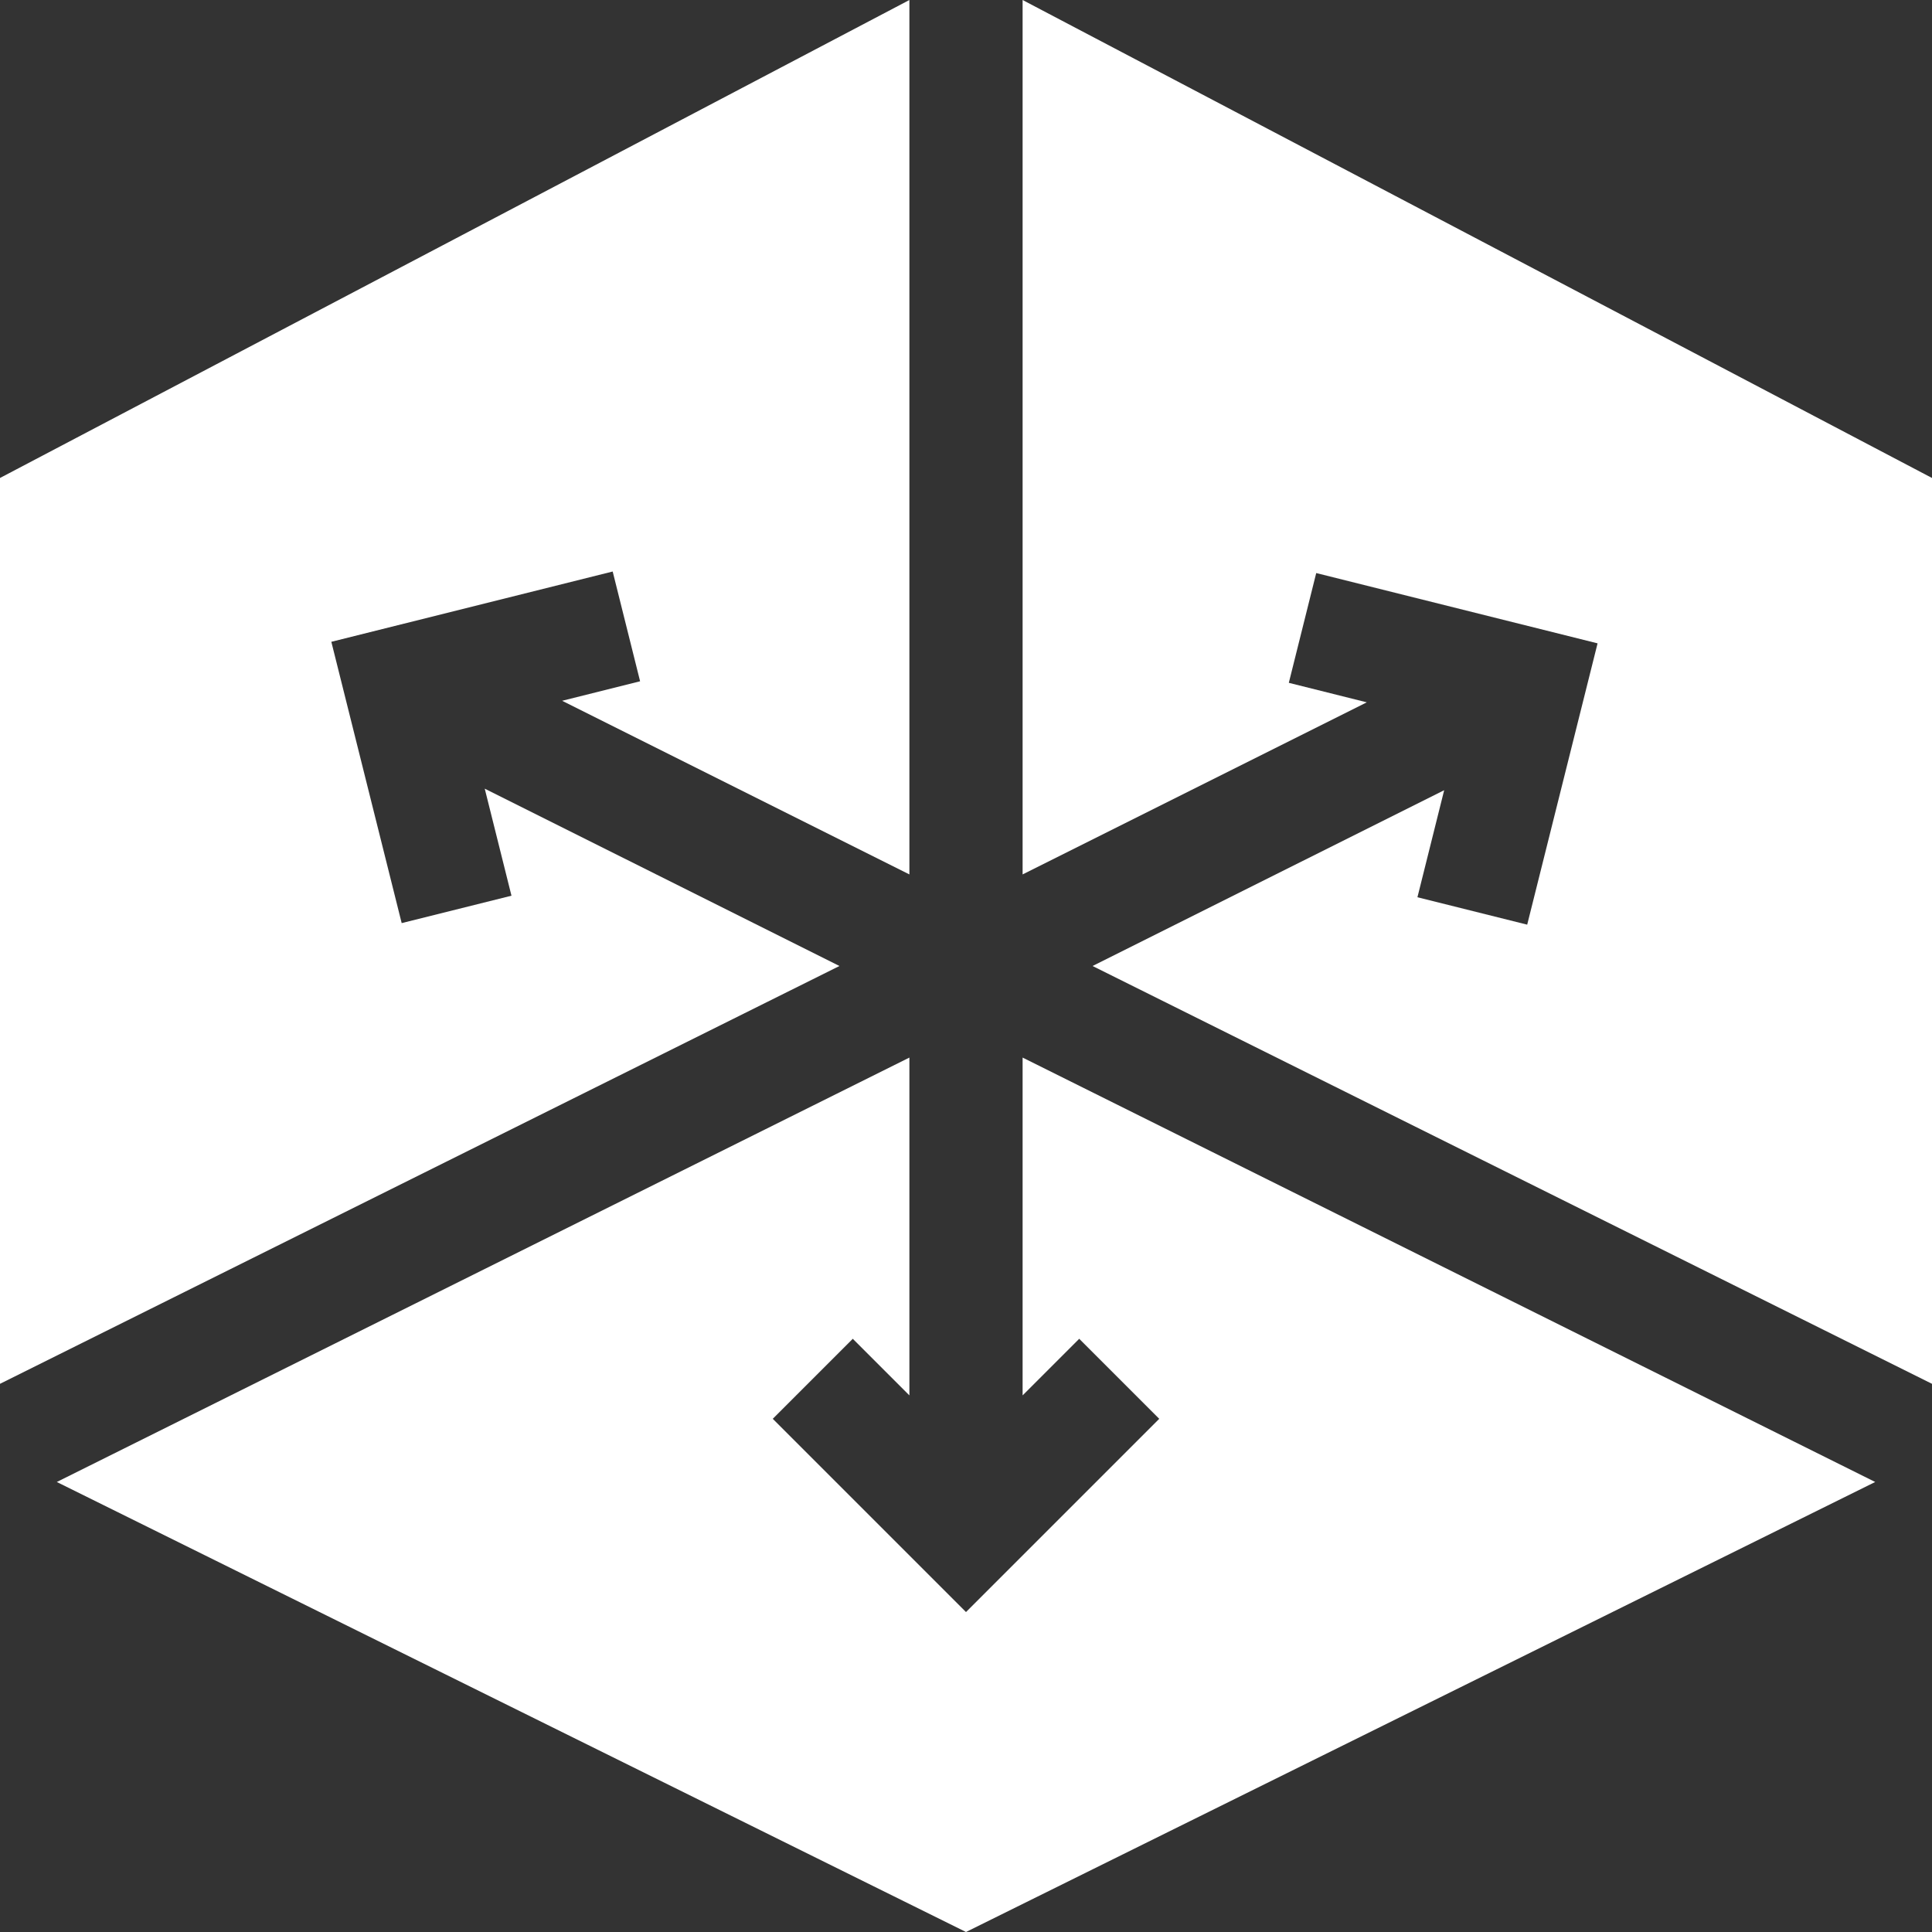<svg width="80" height="80" viewBox="0 0 80 80" fill="none" xmlns="http://www.w3.org/2000/svg">
<rect x="0" y="0" width="80" height="80" fill="#333333" stroke="none"/>
<path d="M42.344 36.208L56.595 29.082L53.367 28.274L54.502 23.729L66.152 26.64L63.238 38.288L58.693 37.153L59.8 32.721L45.241 40L80 57.301V19.792L42.344 0V36.208Z" fill="white"/>
<path d="M20.072 32.657L21.179 37.089L16.633 38.224L13.72 26.576L25.37 23.665L26.505 28.21L23.277 29.018L37.656 36.208V0L0 19.792V57.301L34.759 40L20.072 32.657Z" fill="white"/>
<path d="M42.344 57.78L44.688 55.436L48.002 58.75L40 66.752L31.998 58.75L35.312 55.436L37.656 57.78V43.792L2.352 61.366L40 80L77.648 61.366L42.344 43.792V57.78Z" fill="white"/>
</svg>
